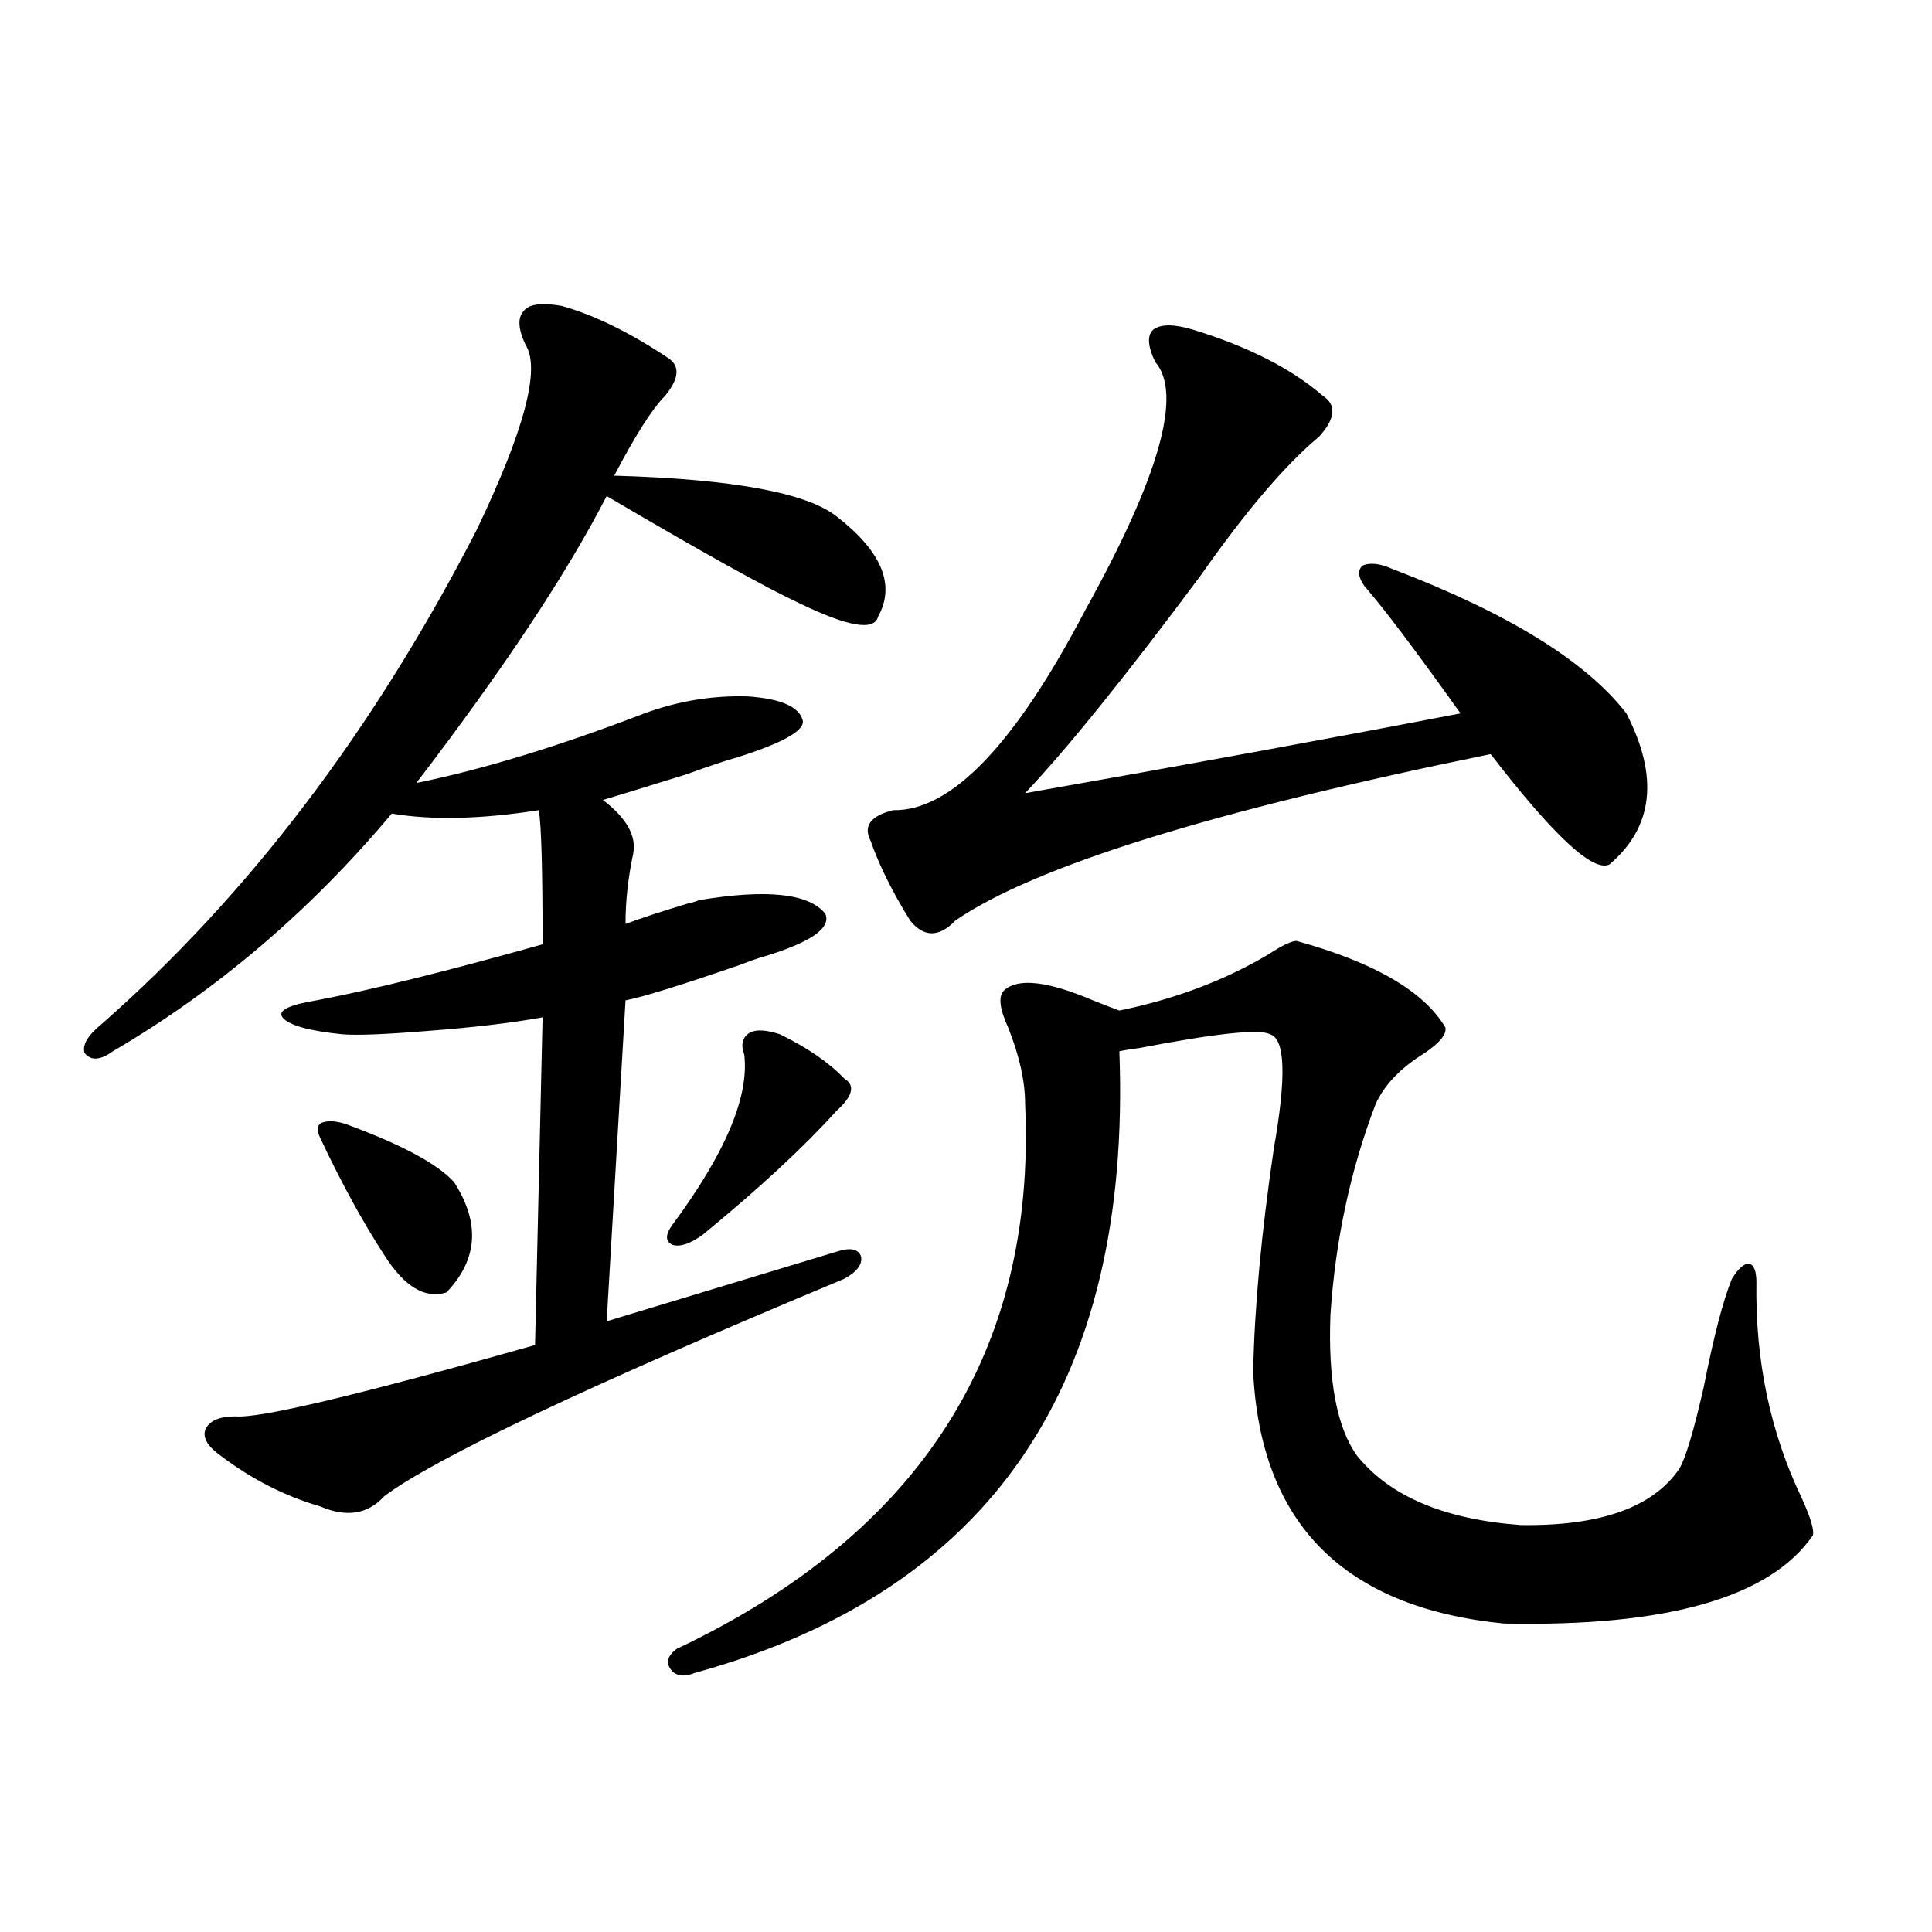 <?xml version="1.0" encoding="utf-8"?>
<!-- Generator: Adobe Illustrator 16.0.0, SVG Export Plug-In . SVG Version: 6.00 Build 0)  -->
<!DOCTYPE svg PUBLIC "-//W3C//DTD SVG 1.1//EN" "http://www.w3.org/Graphics/SVG/1.1/DTD/svg11.dtd">
<svg version="1.1" id="图层_1" xmlns="http://www.w3.org/2000/svg" xmlns:xlink="http://www.w3.org/1999/xlink" x="0px" y="0px"
	 width="1000px" height="1000px" viewBox="0 0 1000 1000" enable-background="new 0 0 1000 1000" xml:space="preserve">
<path d="M290.603,158.309c16.905,4.696,35.441,13.774,55.608,27.246c5.854,4.106,5.198,10.547-1.951,19.336
	c-6.509,6.454-15.289,20.215-26.341,41.309c61.127,1.758,99.51,8.789,115.119,21.094c23.414,18.169,30.563,35.458,21.463,51.855
	c-1.951,7.622-15.609,5.273-40.975-7.031c-17.561-8.198-50.73-26.655-99.51-55.371c-20.822,40.43-53.657,89.95-98.534,148.535
	c34.466-7.031,73.81-19.034,118.046-36.035c17.561-6.44,35.441-9.366,53.657-8.789c16.905,1.181,26.341,5.273,28.292,12.305
	c1.296,5.273-10.091,11.728-34.146,19.336c-4.558,1.181-13.338,4.106-26.341,8.789c-20.822,6.454-35.121,10.849-42.926,13.184
	c12.348,9.38,17.561,18.759,15.609,28.125c-2.606,12.305-3.902,24.321-3.902,36.035c7.805-2.925,18.536-6.44,32.194-10.547
	c2.592-0.577,4.543-1.167,5.854-1.758c35.121-5.851,56.904-3.516,65.364,7.031c3.247,7.622-8.14,15.243-34.146,22.852
	c-1.951,0.591-5.213,1.758-9.756,3.516c-30.578,10.547-50.41,16.699-59.511,18.457l-9.756,166.113l119.021-36.035
	c7.149-2.335,11.372-1.456,12.683,2.637c0.641,4.106-2.286,7.91-8.78,11.426c-132.039,55.083-211.382,92.587-238.043,112.5
	c-8.46,9.38-19.512,11.138-33.17,5.273c-18.216-5.273-35.456-14.063-51.706-26.367c-6.509-4.683-9.115-9.077-7.805-13.184
	c1.951-4.683,7.149-7.031,15.609-7.031c12.348,1.181,64.054-11.124,155.118-36.914l3.902-169.629
	c-16.265,2.938-36.097,5.273-59.511,7.031c-21.463,1.758-36.097,2.349-43.901,1.758c-17.561-1.758-27.972-4.683-31.219-8.789
	c-2.606-3.516,3.247-6.44,17.561-8.789c27.957-5.273,66.98-14.941,117.07-29.004c0-38.672-0.655-61.812-1.951-69.434
	c-29.923,4.696-55.288,5.273-76.096,1.758c-42.285,50.399-90.409,91.406-144.387,123.047c-6.509,4.696-11.387,4.985-14.634,0.879
	c-1.311-4.093,1.616-9.077,8.78-14.941c76.096-66.797,140.805-152.051,194.142-255.762c24.71-51.554,33.17-83.496,25.365-95.801
	c-3.902-8.198-4.237-14.063-0.976-17.578C273.683,157.43,280.191,156.551,290.603,158.309z M179.386,581.941
	c28.612,10.547,47.148,20.517,55.608,29.883c13.658,21.094,12.348,40.142-3.902,57.129c-11.066,3.516-21.798-2.925-32.194-19.336
	c-11.066-16.987-22.118-37.202-33.17-60.645c-1.951-4.093-1.631-6.729,0.976-7.91C169.95,579.896,174.173,580.184,179.386,581.941z
	 M403.771,535.359c14.299,7.031,25.365,14.653,33.17,22.852c5.854,3.516,4.543,9.091-3.902,16.699
	c-16.92,18.759-39.999,40.142-69.267,64.16c-6.509,4.696-11.707,6.454-15.609,5.273c-3.902-1.758-3.902-5.273,0-10.547
	c27.316-36.914,39.664-66.206,37.072-87.891c-1.951-5.273-0.976-9.077,2.927-11.426
	C391.408,532.723,396.606,533.024,403.771,535.359z M671.081,487.02c40.319,11.138,66.005,26.079,77.071,44.824
	c0.641,3.516-2.927,7.91-10.731,13.184c-12.362,7.622-20.822,16.411-25.365,26.367c-13.018,33.989-20.822,70.313-23.414,108.984
	c-1.311,33.989,3.247,58.31,13.658,72.949c16.905,21.094,45.197,33.11,84.876,36.035c40.975,0.591,68.291-9.077,81.949-29.004
	c3.247-5.273,7.47-19.336,12.683-42.188c5.198-26.367,10.076-45.112,14.634-56.25c3.247-5.273,6.174-7.91,8.78-7.91
	c2.592,0.591,3.902,3.817,3.902,9.668c-0.655,40.43,7.149,77.646,23.414,111.621c4.543,9.97,6.494,16.411,5.854,19.336
	c-22.118,32.218-75.455,47.461-159.996,45.703c-82.604-8.212-125.851-51.554-129.753-130.078
	c0.641-33.398,4.223-72.07,10.731-116.016c6.494-36.914,5.854-56.538-1.951-58.887c-5.213-2.925-27.651-0.577-67.315,7.031
	c-4.558,0.591-8.14,1.181-10.731,1.758c6.494,172.266-66.675,279.492-219.507,321.68c-5.854,2.335-10.091,1.758-12.683-1.758
	c-2.606-3.516-1.631-7.031,2.927-10.547c126.171-59.766,186.337-153.809,180.483-282.129c0-11.714-2.927-24.897-8.78-39.551
	c-4.558-9.956-5.213-16.397-1.951-19.336c7.149-6.44,22.438-4.683,45.853,5.273c5.854,2.349,10.396,4.106,13.658,5.273
	c28.612-5.851,54.298-15.519,77.071-29.004C663.597,489.368,668.475,487.02,671.081,487.02z M617.424,170.613
	c28.612,8.789,51.051,20.215,67.315,34.277c7.149,4.696,6.494,11.728-1.951,21.094c-17.561,14.653-38.048,38.672-61.462,72.07
	c-38.383,51.567-68.626,89.071-90.729,112.5c83.245-14.64,158.365-28.413,225.36-41.309c-23.414-32.808-39.999-54.78-49.755-65.918
	c-3.262-4.683-3.582-8.198-0.976-10.547c3.902-1.758,9.101-1.167,15.609,1.758c59.831,22.852,100.15,47.763,120.973,74.707
	c16.905,32.821,13.979,58.887-8.78,78.223c-8.46,4.106-28.947-14.941-61.462-57.129C627.82,419.646,535.475,448.348,494.5,476.473
	c-8.46,8.789-16.265,8.789-23.414,0c-9.115-14.64-15.944-28.413-20.487-41.309c-3.902-7.608,0-12.882,11.707-15.82
	c29.908,0.591,63.078-33.976,99.51-103.711c38.368-69.132,50.396-111.909,36.097-128.32c-3.902-8.198-4.237-13.761-0.976-16.699
	C600.839,167.688,607.668,167.688,617.424,170.613z"/>
</svg>
